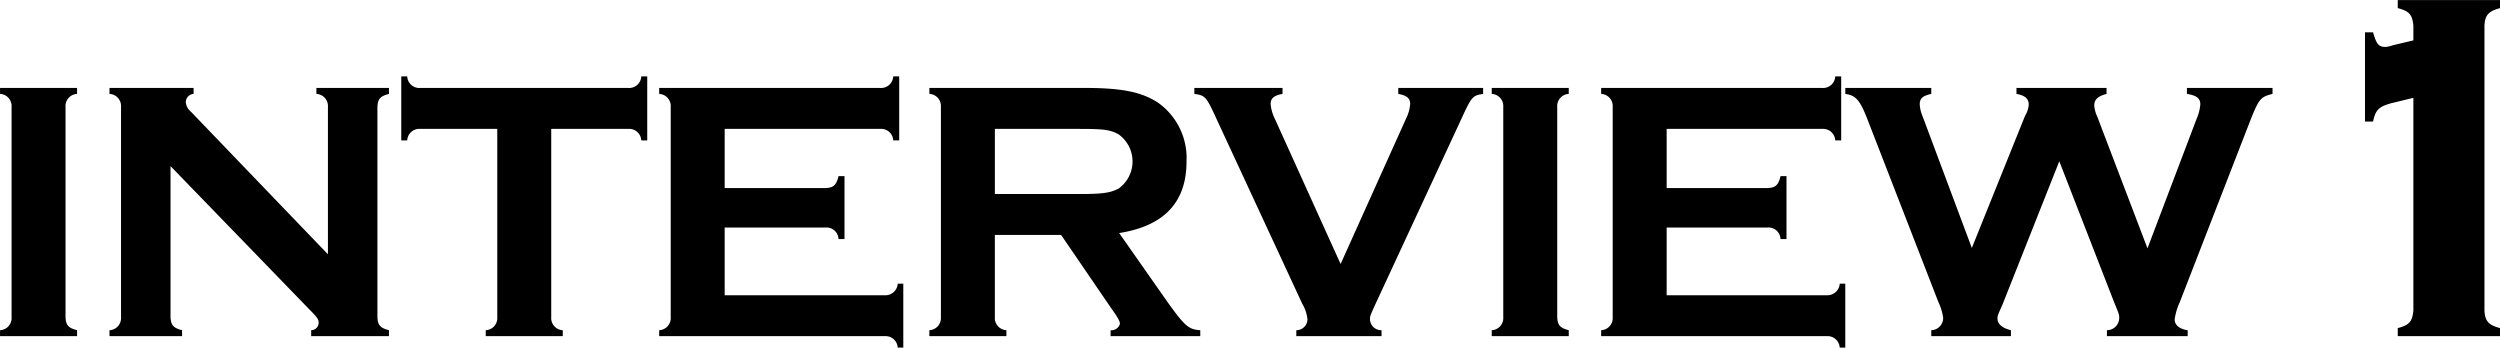 <svg xmlns="http://www.w3.org/2000/svg" width="322.5" height="44.844" viewBox="0 0 322.5 44.844"><defs><style>.cls-1{fill-rule:evenodd}</style></defs><path id="owner_title" class="cls-1" d="M372.817 303.409c-1.1-.288-1.44-.624-1.488-1.68v-27.122a1.564 1.564 0 0 1 1.488-1.68v-.769h-9.937v.769a1.564 1.564 0 0 1 1.488 1.68v27.122a1.564 1.564 0 0 1-1.488 1.68v.768h9.937v-.768zm12.055-21.17l17.953 18.53c.961.96 1.153 1.248 1.153 1.632a.967.967 0 0 1-.961 1.008v.768h10.033v-.768c-1.1-.288-1.44-.624-1.488-1.68v-27.122c.048-1.056.384-1.392 1.488-1.68v-.769h-9.36v.769a1.564 1.564 0 0 1 1.488 1.68v19.009l-17.666-18.385a1.8 1.8 0 0 1-.672-1.248 1.08 1.08 0 0 1 1.008-1.056v-.769H377v.769a1.564 1.564 0 0 1 1.488 1.68v27.122a1.564 1.564 0 0 1-1.488 1.68v.768h9.361v-.768c-1.1-.288-1.44-.624-1.488-1.68v-19.49zm49.112-4.8h9.937a1.564 1.564 0 0 1 1.68 1.488h.768v-8.257h-.769a1.564 1.564 0 0 1-1.68 1.488h-26.834a1.564 1.564 0 0 1-1.68-1.488h-.768v8.257h.768a1.564 1.564 0 0 1 1.68-1.488h9.937v24.29a1.564 1.564 0 0 1-1.488 1.68v.768h9.937v-.768a1.564 1.564 0 0 1-1.488-1.68v-24.29zm22.374 12.721h13.009a1.564 1.564 0 0 1 1.68 1.488h.768v-8.113h-.768c-.288 1.153-.624 1.489-1.68 1.537h-13.009v-7.633h20.066a1.564 1.564 0 0 1 1.68 1.488h.768v-8.257h-.772a1.564 1.564 0 0 1-1.68 1.488h-28.511v.769a1.564 1.564 0 0 1 1.488 1.68v27.122a1.564 1.564 0 0 1-1.488 1.68v.768H477a1.564 1.564 0 0 1 1.68 1.488h.72v-8.256h-.72A1.592 1.592 0 0 1 477 298.9h-20.642v-8.74zm34.855.96h8.545l6.432 9.409c.96 1.344 1.152 1.728 1.152 2.064a1.125 1.125 0 0 1-1.2.816v.768h11.569v-.768c-1.488-.1-1.968-.48-4.272-3.7l-6.193-8.833c5.809-.912 8.689-3.984 8.689-9.217a8.748 8.748 0 0 0-3.648-7.584c-2.112-1.392-4.657-1.921-9.553-1.921h-19.97v.769a1.564 1.564 0 0 1 1.488 1.68v27.122a1.564 1.564 0 0 1-1.488 1.68v.768h9.936v-.768a1.564 1.564 0 0 1-1.488-1.68V291.12zm0-5.28v-8.4h10.8c3.264 0 4.08.1 5.184.72a4.3 4.3 0 0 1 0 6.961c-1.1.576-2.016.72-5.184.72h-10.8zm62.987-13.682h-10.947v.769c1.1.192 1.536.576 1.536 1.3a5.087 5.087 0 0 1-.528 1.872l-8.448 18.769-8.5-18.769a5.339 5.339 0 0 1-.528-1.872c0-.72.432-1.1 1.536-1.3v-.769h-11.374v.769c1.392.192 1.536.336 2.832 3.168L530.868 300a4.886 4.886 0 0 1 .672 2.016 1.432 1.432 0 0 1-1.44 1.392v.768h10.993v-.768a1.444 1.444 0 0 1-1.488-1.392c0-.432 0-.432.72-2.016l11.089-23.9c1.3-2.832 1.44-2.976 2.784-3.168v-.769zm11.045 31.251c-1.1-.288-1.44-.624-1.488-1.68v-27.122a1.564 1.564 0 0 1 1.488-1.68v-.769h-9.937v.769a1.564 1.564 0 0 1 1.488 1.68v27.122a1.564 1.564 0 0 1-1.488 1.68v.768h9.937v-.768zm12.631-13.249h13.009a1.564 1.564 0 0 1 1.68 1.488h.768v-8.113h-.768c-.288 1.153-.624 1.489-1.68 1.537h-13.011v-7.633h20.066a1.564 1.564 0 0 1 1.68 1.488h.768v-8.257h-.768a1.564 1.564 0 0 1-1.68 1.488h-28.515v.769a1.564 1.564 0 0 1 1.488 1.68v27.122a1.564 1.564 0 0 1-1.488 1.68v.768h29.091a1.564 1.564 0 0 1 1.68 1.488h.72v-8.256h-.716a1.592 1.592 0 0 1-1.68 1.488h-20.646v-8.737zm50.648-8.545l7.057 18.146c.672 1.632.672 1.632.672 2.112a1.585 1.585 0 0 1-1.584 1.536v.768h10.417v-.768c-1.056-.144-1.68-.672-1.68-1.392a7.886 7.886 0 0 1 .672-2.256l9.168-23.618c1.057-2.592 1.249-2.832 2.785-3.216v-.769h-11.043v.769c1.248.192 1.728.576 1.728 1.344a5.8 5.8 0 0 1-.48 1.872l-6.336 16.705-6.48-16.993a3.958 3.958 0 0 1-.384-1.44c0-.768.48-1.2 1.584-1.488v-.769H623v.769c1.1.192 1.584.624 1.584 1.392a3.3 3.3 0 0 1-.48 1.44l-6.863 17.041-6.336-16.945a4.521 4.521 0 0 1-.384-1.584c0-.768.384-1.1 1.488-1.344v-.769H600.92v.769c1.344.192 1.872.768 2.832 3.216l9.169 23.618a6.991 6.991 0 0 1 .624 2.064 1.58 1.58 0 0 1-1.536 1.584v.768h10.273v-.768c-1.152-.288-1.728-.816-1.728-1.488 0-.384 0-.384.624-1.776zm39.438-5.129H669c.325-1.5.715-1.885 2.275-2.34l2.925-.715v27.431c-.13 1.43-.52 1.885-2.015 2.275v1.04h13.2v-1.04c-1.5-.39-1.95-.91-2.015-2.275v-36.726c.065-1.365.52-1.885 2.015-2.275v-1.04h-13.2v1.04c1.5.39 1.885.845 2.015 2.275v1.885l-2.73.65a3.1 3.1 0 0 1-.845.195c-.91 0-1.17-.325-1.625-1.885h-1.04v11.5z" transform="translate(-362.875 -260.812)"/></svg>